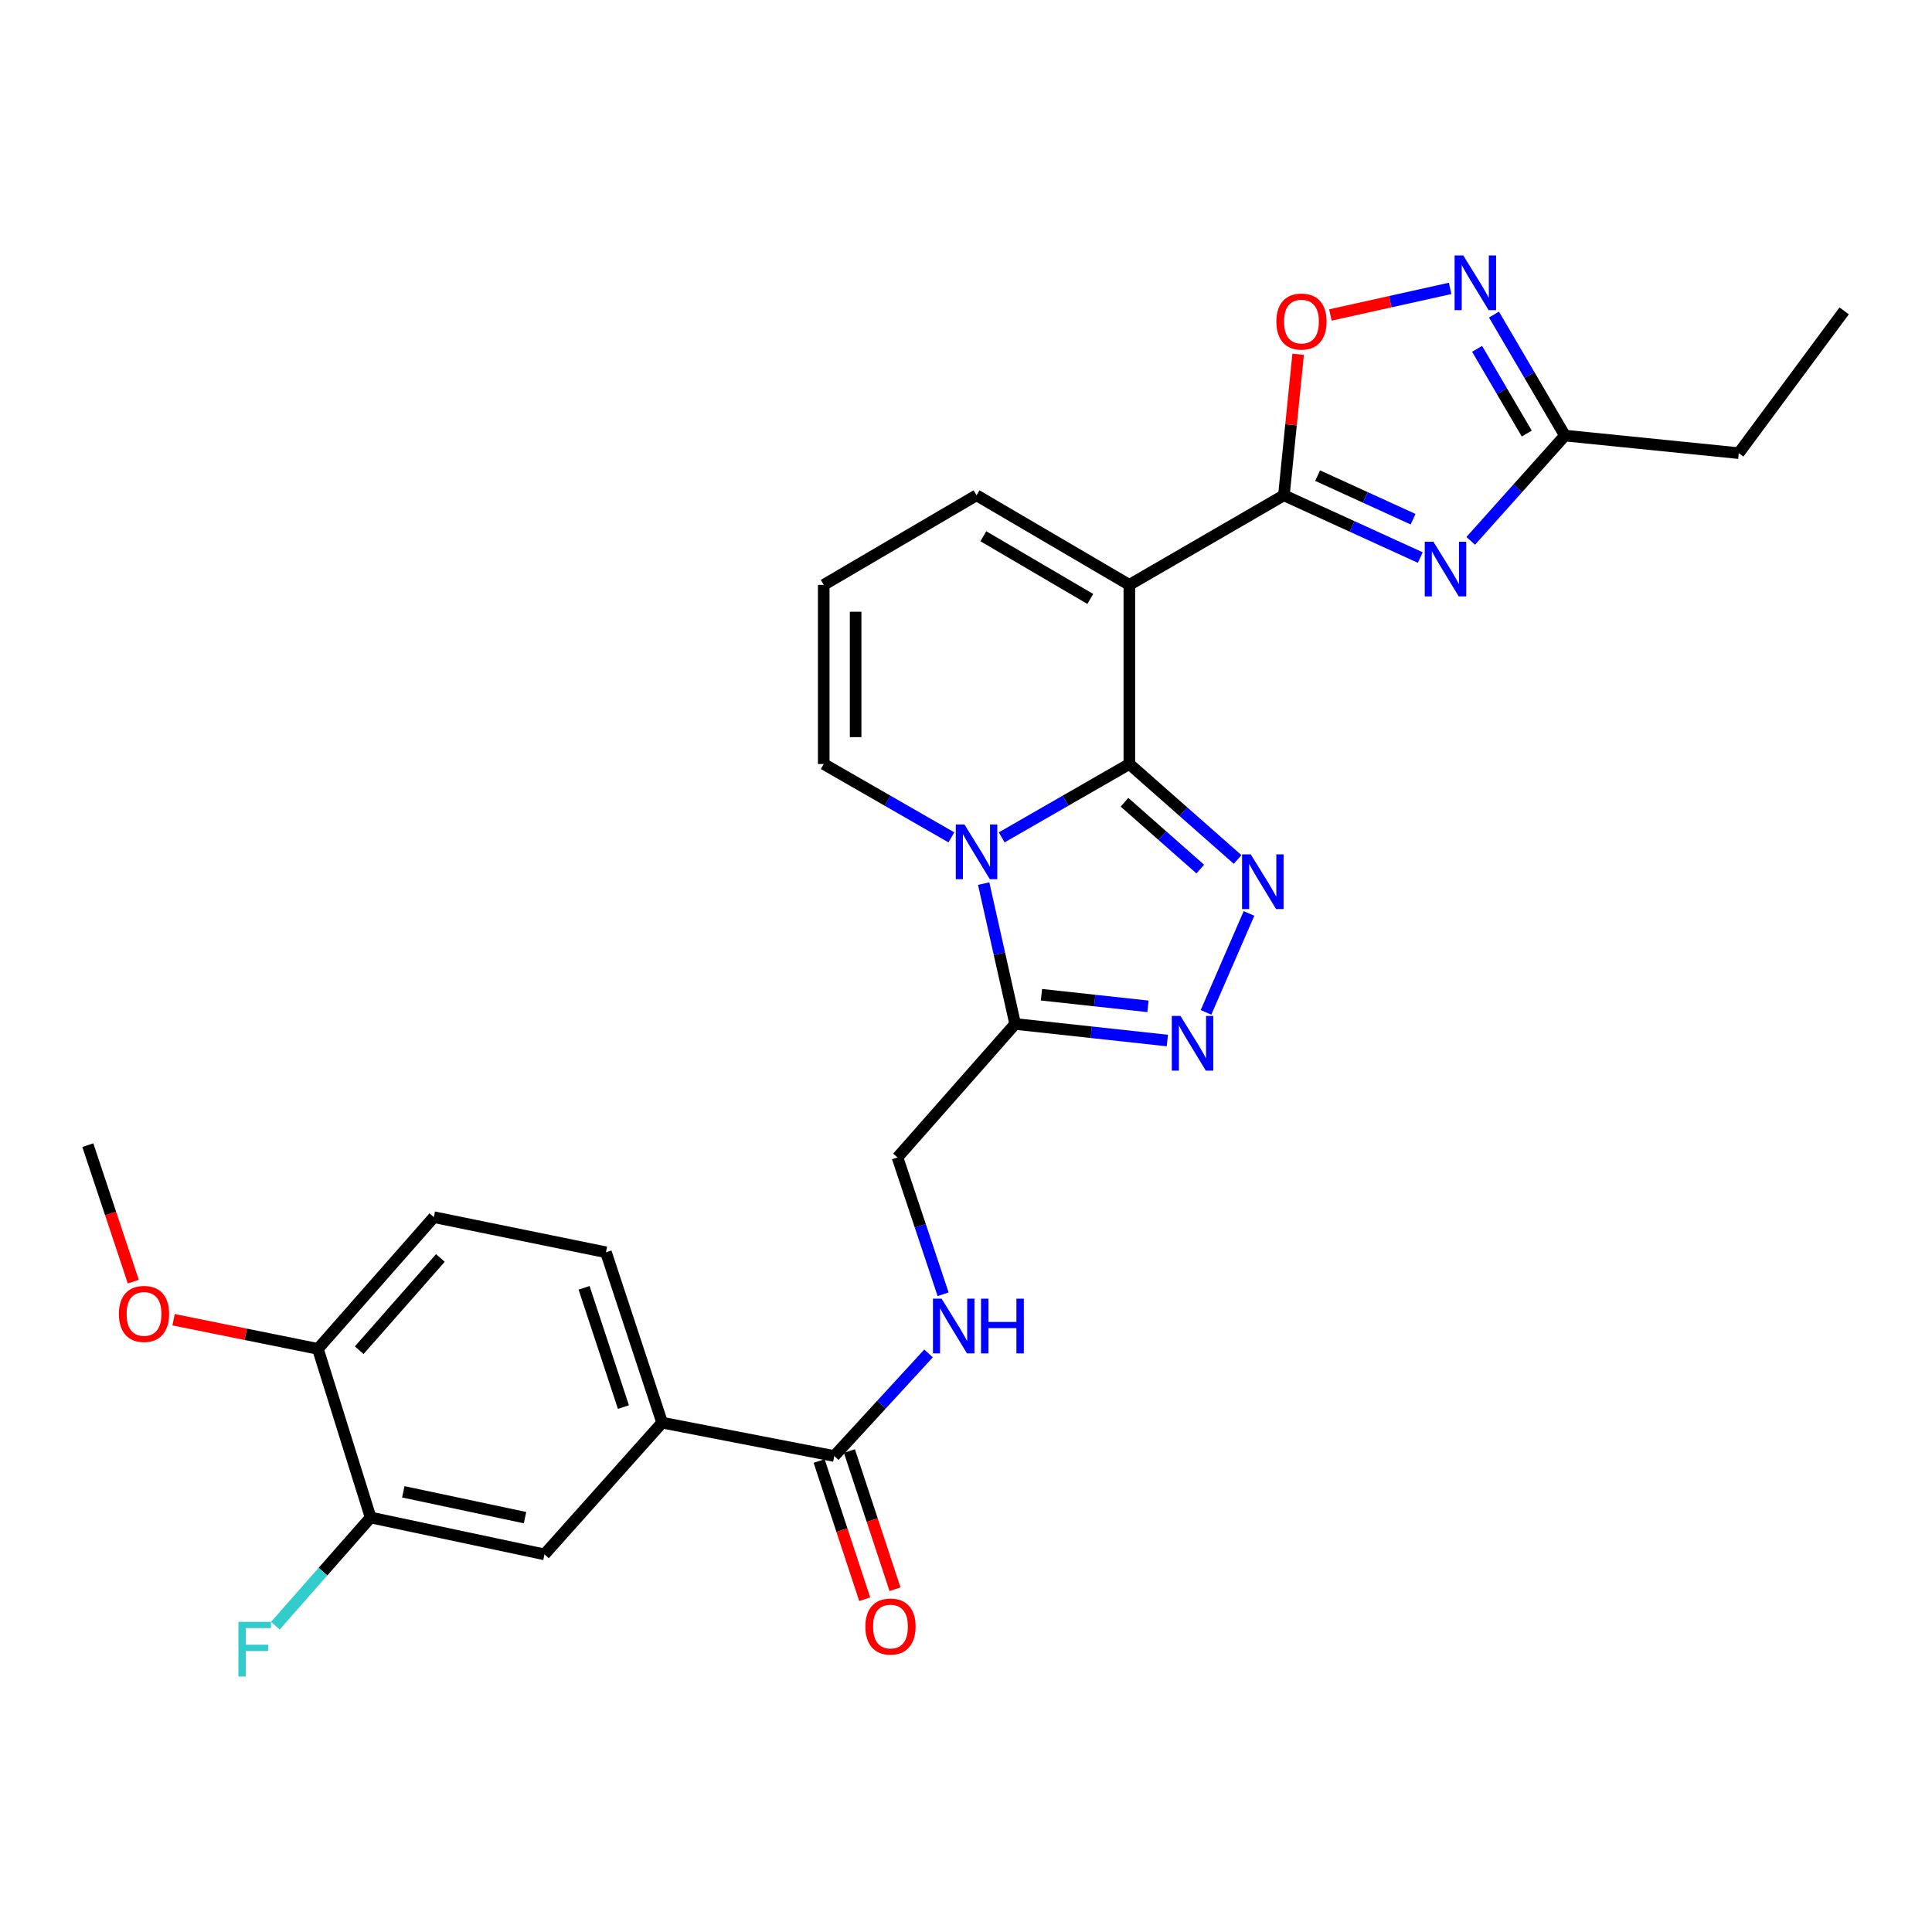 <?xml version='1.0' encoding='iso-8859-1'?>
<svg version='1.1' baseProfile='full'
              xmlns='http://www.w3.org/2000/svg'
                      xmlns:rdkit='http://www.rdkit.org/xml'
                      xmlns:xlink='http://www.w3.org/1999/xlink'
                  xml:space='preserve'
width='1000px' height='1000px' viewBox='0 0 1000 1000'>
<!-- END OF HEADER -->
<rect style='opacity:1.0;fill:#FFFFFF;stroke:none' width='1000' height='1000' x='0' y='0'> </rect>
<path class='bond-0' d='M 584.544,395.453 L 551.511,414.438' style='fill:none;fill-rule:evenodd;stroke:#000000;stroke-width:6px;stroke-linecap:butt;stroke-linejoin:miter;stroke-opacity:1' />
<path class='bond-0' d='M 551.511,414.438 L 518.478,433.424' style='fill:none;fill-rule:evenodd;stroke:#0000FF;stroke-width:6px;stroke-linecap:butt;stroke-linejoin:miter;stroke-opacity:1' />
<path class='bond-1' d='M 584.544,395.453 L 584.544,302.728' style='fill:none;fill-rule:evenodd;stroke:#000000;stroke-width:6px;stroke-linecap:butt;stroke-linejoin:miter;stroke-opacity:1' />
<path class='bond-2' d='M 584.544,395.453 L 612.568,420.158' style='fill:none;fill-rule:evenodd;stroke:#000000;stroke-width:6px;stroke-linecap:butt;stroke-linejoin:miter;stroke-opacity:1' />
<path class='bond-2' d='M 612.568,420.158 L 640.591,444.863' style='fill:none;fill-rule:evenodd;stroke:#0000FF;stroke-width:6px;stroke-linecap:butt;stroke-linejoin:miter;stroke-opacity:1' />
<path class='bond-2' d='M 582.034,415.248 L 601.65,432.542' style='fill:none;fill-rule:evenodd;stroke:#000000;stroke-width:6px;stroke-linecap:butt;stroke-linejoin:miter;stroke-opacity:1' />
<path class='bond-2' d='M 601.65,432.542 L 621.267,449.835' style='fill:none;fill-rule:evenodd;stroke:#0000FF;stroke-width:6px;stroke-linecap:butt;stroke-linejoin:miter;stroke-opacity:1' />
<path class='bond-3' d='M 509.147,457.35 L 517.299,493.675' style='fill:none;fill-rule:evenodd;stroke:#0000FF;stroke-width:6px;stroke-linecap:butt;stroke-linejoin:miter;stroke-opacity:1' />
<path class='bond-3' d='M 517.299,493.675 L 525.451,530' style='fill:none;fill-rule:evenodd;stroke:#000000;stroke-width:6px;stroke-linecap:butt;stroke-linejoin:miter;stroke-opacity:1' />
<path class='bond-4' d='M 492.436,433.425 L 459.399,414.439' style='fill:none;fill-rule:evenodd;stroke:#0000FF;stroke-width:6px;stroke-linecap:butt;stroke-linejoin:miter;stroke-opacity:1' />
<path class='bond-4' d='M 459.399,414.439 L 426.361,395.453' style='fill:none;fill-rule:evenodd;stroke:#000000;stroke-width:6px;stroke-linecap:butt;stroke-linejoin:miter;stroke-opacity:1' />
<path class='bond-5' d='M 584.544,302.728 L 664.548,256.365' style='fill:none;fill-rule:evenodd;stroke:#000000;stroke-width:6px;stroke-linecap:butt;stroke-linejoin:miter;stroke-opacity:1' />
<path class='bond-6' d='M 584.544,302.728 L 505.457,256.365' style='fill:none;fill-rule:evenodd;stroke:#000000;stroke-width:6px;stroke-linecap:butt;stroke-linejoin:miter;stroke-opacity:1' />
<path class='bond-6' d='M 564.332,310.015 L 508.971,277.562' style='fill:none;fill-rule:evenodd;stroke:#000000;stroke-width:6px;stroke-linecap:butt;stroke-linejoin:miter;stroke-opacity:1' />
<path class='bond-7' d='M 664.548,256.365 L 699.847,272.48' style='fill:none;fill-rule:evenodd;stroke:#000000;stroke-width:6px;stroke-linecap:butt;stroke-linejoin:miter;stroke-opacity:1' />
<path class='bond-7' d='M 699.847,272.48 L 735.146,288.594' style='fill:none;fill-rule:evenodd;stroke:#0000FF;stroke-width:6px;stroke-linecap:butt;stroke-linejoin:miter;stroke-opacity:1' />
<path class='bond-7' d='M 681.994,246.181 L 706.703,257.462' style='fill:none;fill-rule:evenodd;stroke:#000000;stroke-width:6px;stroke-linecap:butt;stroke-linejoin:miter;stroke-opacity:1' />
<path class='bond-7' d='M 706.703,257.462 L 731.412,268.742' style='fill:none;fill-rule:evenodd;stroke:#0000FF;stroke-width:6px;stroke-linecap:butt;stroke-linejoin:miter;stroke-opacity:1' />
<path class='bond-8' d='M 664.548,256.365 L 668.233,219.875' style='fill:none;fill-rule:evenodd;stroke:#000000;stroke-width:6px;stroke-linecap:butt;stroke-linejoin:miter;stroke-opacity:1' />
<path class='bond-8' d='M 668.233,219.875 L 671.918,183.385' style='fill:none;fill-rule:evenodd;stroke:#FF0000;stroke-width:6px;stroke-linecap:butt;stroke-linejoin:miter;stroke-opacity:1' />
<path class='bond-9' d='M 646.486,472.801 L 624.222,524.006' style='fill:none;fill-rule:evenodd;stroke:#0000FF;stroke-width:6px;stroke-linecap:butt;stroke-linejoin:miter;stroke-opacity:1' />
<path class='bond-10' d='M 761.242,279.953 L 785.621,252.705' style='fill:none;fill-rule:evenodd;stroke:#0000FF;stroke-width:6px;stroke-linecap:butt;stroke-linejoin:miter;stroke-opacity:1' />
<path class='bond-10' d='M 785.621,252.705 L 810.001,225.457' style='fill:none;fill-rule:evenodd;stroke:#000000;stroke-width:6px;stroke-linecap:butt;stroke-linejoin:miter;stroke-opacity:1' />
<path class='bond-11' d='M 604.219,538.577 L 564.835,534.289' style='fill:none;fill-rule:evenodd;stroke:#0000FF;stroke-width:6px;stroke-linecap:butt;stroke-linejoin:miter;stroke-opacity:1' />
<path class='bond-11' d='M 564.835,534.289 L 525.451,530' style='fill:none;fill-rule:evenodd;stroke:#000000;stroke-width:6px;stroke-linecap:butt;stroke-linejoin:miter;stroke-opacity:1' />
<path class='bond-11' d='M 594.191,520.878 L 566.622,517.877' style='fill:none;fill-rule:evenodd;stroke:#0000FF;stroke-width:6px;stroke-linecap:butt;stroke-linejoin:miter;stroke-opacity:1' />
<path class='bond-11' d='M 566.622,517.877 L 539.053,514.875' style='fill:none;fill-rule:evenodd;stroke:#000000;stroke-width:6px;stroke-linecap:butt;stroke-linejoin:miter;stroke-opacity:1' />
<path class='bond-12' d='M 525.451,530 L 464.543,599.09' style='fill:none;fill-rule:evenodd;stroke:#000000;stroke-width:6px;stroke-linecap:butt;stroke-linejoin:miter;stroke-opacity:1' />
<path class='bond-13' d='M 750.593,149.268 L 719.601,156.153' style='fill:none;fill-rule:evenodd;stroke:#0000FF;stroke-width:6px;stroke-linecap:butt;stroke-linejoin:miter;stroke-opacity:1' />
<path class='bond-13' d='M 719.601,156.153 L 688.608,163.038' style='fill:none;fill-rule:evenodd;stroke:#FF0000;stroke-width:6px;stroke-linecap:butt;stroke-linejoin:miter;stroke-opacity:1' />
<path class='bond-14' d='M 773.283,162.822 L 791.642,194.139' style='fill:none;fill-rule:evenodd;stroke:#0000FF;stroke-width:6px;stroke-linecap:butt;stroke-linejoin:miter;stroke-opacity:1' />
<path class='bond-14' d='M 791.642,194.139 L 810.001,225.457' style='fill:none;fill-rule:evenodd;stroke:#000000;stroke-width:6px;stroke-linecap:butt;stroke-linejoin:miter;stroke-opacity:1' />
<path class='bond-14' d='M 764.548,180.566 L 777.4,202.488' style='fill:none;fill-rule:evenodd;stroke:#0000FF;stroke-width:6px;stroke-linecap:butt;stroke-linejoin:miter;stroke-opacity:1' />
<path class='bond-14' d='M 777.4,202.488 L 790.251,224.411' style='fill:none;fill-rule:evenodd;stroke:#000000;stroke-width:6px;stroke-linecap:butt;stroke-linejoin:miter;stroke-opacity:1' />
<path class='bond-15' d='M 810.001,225.457 L 899.983,234.546' style='fill:none;fill-rule:evenodd;stroke:#000000;stroke-width:6px;stroke-linecap:butt;stroke-linejoin:miter;stroke-opacity:1' />
<path class='bond-16' d='M 431.818,753.632 L 456.215,727.082' style='fill:none;fill-rule:evenodd;stroke:#000000;stroke-width:6px;stroke-linecap:butt;stroke-linejoin:miter;stroke-opacity:1' />
<path class='bond-16' d='M 456.215,727.082 L 480.611,700.532' style='fill:none;fill-rule:evenodd;stroke:#0000FF;stroke-width:6px;stroke-linecap:butt;stroke-linejoin:miter;stroke-opacity:1' />
<path class='bond-17' d='M 431.818,753.632 L 342.725,736.362' style='fill:none;fill-rule:evenodd;stroke:#000000;stroke-width:6px;stroke-linecap:butt;stroke-linejoin:miter;stroke-opacity:1' />
<path class='bond-18' d='M 423.979,756.218 L 435.78,791.99' style='fill:none;fill-rule:evenodd;stroke:#000000;stroke-width:6px;stroke-linecap:butt;stroke-linejoin:miter;stroke-opacity:1' />
<path class='bond-18' d='M 435.78,791.99 L 447.582,827.762' style='fill:none;fill-rule:evenodd;stroke:#FF0000;stroke-width:6px;stroke-linecap:butt;stroke-linejoin:miter;stroke-opacity:1' />
<path class='bond-18' d='M 439.657,751.046 L 451.458,786.818' style='fill:none;fill-rule:evenodd;stroke:#000000;stroke-width:6px;stroke-linecap:butt;stroke-linejoin:miter;stroke-opacity:1' />
<path class='bond-18' d='M 451.458,786.818 L 463.259,822.59' style='fill:none;fill-rule:evenodd;stroke:#FF0000;stroke-width:6px;stroke-linecap:butt;stroke-linejoin:miter;stroke-opacity:1' />
<path class='bond-19' d='M 342.725,736.362 L 281.816,804.544' style='fill:none;fill-rule:evenodd;stroke:#000000;stroke-width:6px;stroke-linecap:butt;stroke-linejoin:miter;stroke-opacity:1' />
<path class='bond-20' d='M 342.725,736.362 L 313.642,648.177' style='fill:none;fill-rule:evenodd;stroke:#000000;stroke-width:6px;stroke-linecap:butt;stroke-linejoin:miter;stroke-opacity:1' />
<path class='bond-20' d='M 322.684,728.305 L 302.326,666.575' style='fill:none;fill-rule:evenodd;stroke:#000000;stroke-width:6px;stroke-linecap:butt;stroke-linejoin:miter;stroke-opacity:1' />
<path class='bond-21' d='M 426.361,395.453 L 426.361,302.728' style='fill:none;fill-rule:evenodd;stroke:#000000;stroke-width:6px;stroke-linecap:butt;stroke-linejoin:miter;stroke-opacity:1' />
<path class='bond-21' d='M 442.87,381.544 L 442.87,316.636' style='fill:none;fill-rule:evenodd;stroke:#000000;stroke-width:6px;stroke-linecap:butt;stroke-linejoin:miter;stroke-opacity:1' />
<path class='bond-22' d='M 505.457,256.365 L 426.361,302.728' style='fill:none;fill-rule:evenodd;stroke:#000000;stroke-width:6px;stroke-linecap:butt;stroke-linejoin:miter;stroke-opacity:1' />
<path class='bond-23' d='M 488.148,669.898 L 476.345,634.494' style='fill:none;fill-rule:evenodd;stroke:#0000FF;stroke-width:6px;stroke-linecap:butt;stroke-linejoin:miter;stroke-opacity:1' />
<path class='bond-23' d='M 476.345,634.494 L 464.543,599.09' style='fill:none;fill-rule:evenodd;stroke:#000000;stroke-width:6px;stroke-linecap:butt;stroke-linejoin:miter;stroke-opacity:1' />
<path class='bond-24' d='M 191.824,785.448 L 281.816,804.544' style='fill:none;fill-rule:evenodd;stroke:#000000;stroke-width:6px;stroke-linecap:butt;stroke-linejoin:miter;stroke-opacity:1' />
<path class='bond-24' d='M 208.75,772.163 L 271.744,785.53' style='fill:none;fill-rule:evenodd;stroke:#000000;stroke-width:6px;stroke-linecap:butt;stroke-linejoin:miter;stroke-opacity:1' />
<path class='bond-25' d='M 191.824,785.448 L 167.169,813.465' style='fill:none;fill-rule:evenodd;stroke:#000000;stroke-width:6px;stroke-linecap:butt;stroke-linejoin:miter;stroke-opacity:1' />
<path class='bond-25' d='M 167.169,813.465 L 142.514,841.482' style='fill:none;fill-rule:evenodd;stroke:#33CCCC;stroke-width:6px;stroke-linecap:butt;stroke-linejoin:miter;stroke-opacity:1' />
<path class='bond-26' d='M 191.824,785.448 L 164.548,698.18' style='fill:none;fill-rule:evenodd;stroke:#000000;stroke-width:6px;stroke-linecap:butt;stroke-linejoin:miter;stroke-opacity:1' />
<path class='bond-27' d='M 164.548,698.18 L 224.549,629.999' style='fill:none;fill-rule:evenodd;stroke:#000000;stroke-width:6px;stroke-linecap:butt;stroke-linejoin:miter;stroke-opacity:1' />
<path class='bond-27' d='M 185.942,698.859 L 227.942,651.132' style='fill:none;fill-rule:evenodd;stroke:#000000;stroke-width:6px;stroke-linecap:butt;stroke-linejoin:miter;stroke-opacity:1' />
<path class='bond-28' d='M 164.548,698.18 L 127.195,690.636' style='fill:none;fill-rule:evenodd;stroke:#000000;stroke-width:6px;stroke-linecap:butt;stroke-linejoin:miter;stroke-opacity:1' />
<path class='bond-28' d='M 127.195,690.636 L 89.842,683.092' style='fill:none;fill-rule:evenodd;stroke:#FF0000;stroke-width:6px;stroke-linecap:butt;stroke-linejoin:miter;stroke-opacity:1' />
<path class='bond-29' d='M 313.642,648.177 L 224.549,629.999' style='fill:none;fill-rule:evenodd;stroke:#000000;stroke-width:6px;stroke-linecap:butt;stroke-linejoin:miter;stroke-opacity:1' />
<path class='bond-30' d='M 69.007,663.382 L 57.231,628.054' style='fill:none;fill-rule:evenodd;stroke:#FF0000;stroke-width:6px;stroke-linecap:butt;stroke-linejoin:miter;stroke-opacity:1' />
<path class='bond-30' d='M 57.231,628.054 L 45.455,592.725' style='fill:none;fill-rule:evenodd;stroke:#000000;stroke-width:6px;stroke-linecap:butt;stroke-linejoin:miter;stroke-opacity:1' />
<path class='bond-31' d='M 899.983,234.546 L 954.545,160.907' style='fill:none;fill-rule:evenodd;stroke:#000000;stroke-width:6px;stroke-linecap:butt;stroke-linejoin:miter;stroke-opacity:1' />
<path  class='atom-1' d='M 499.197 426.747
L 508.477 441.747
Q 509.397 443.227, 510.877 445.907
Q 512.357 448.587, 512.437 448.747
L 512.437 426.747
L 516.197 426.747
L 516.197 455.067
L 512.317 455.067
L 502.357 438.667
Q 501.197 436.747, 499.957 434.547
Q 498.757 432.347, 498.397 431.667
L 498.397 455.067
L 494.717 455.067
L 494.717 426.747
L 499.197 426.747
' fill='#0000FF'/>
<path  class='atom-4' d='M 647.374 442.201
L 656.654 457.201
Q 657.574 458.681, 659.054 461.361
Q 660.534 464.041, 660.614 464.201
L 660.614 442.201
L 664.374 442.201
L 664.374 470.521
L 660.494 470.521
L 650.534 454.121
Q 649.374 452.201, 648.134 450.001
Q 646.934 447.801, 646.574 447.121
L 646.574 470.521
L 642.894 470.521
L 642.894 442.201
L 647.374 442.201
' fill='#0000FF'/>
<path  class='atom-5' d='M 741.924 280.387
L 751.204 295.387
Q 752.124 296.867, 753.604 299.547
Q 755.084 302.227, 755.164 302.387
L 755.164 280.387
L 758.924 280.387
L 758.924 308.707
L 755.044 308.707
L 745.084 292.307
Q 743.924 290.387, 742.684 288.187
Q 741.484 285.987, 741.124 285.307
L 741.124 308.707
L 737.444 308.707
L 737.444 280.387
L 741.924 280.387
' fill='#0000FF'/>
<path  class='atom-6' d='M 611.008 525.837
L 620.288 540.837
Q 621.208 542.317, 622.688 544.997
Q 624.168 547.677, 624.248 547.837
L 624.248 525.837
L 628.008 525.837
L 628.008 554.157
L 624.128 554.157
L 614.168 537.757
Q 613.008 535.837, 611.768 533.637
Q 610.568 531.437, 610.208 530.757
L 610.208 554.157
L 606.528 554.157
L 606.528 525.837
L 611.008 525.837
' fill='#0000FF'/>
<path  class='atom-8' d='M 757.378 132.21
L 766.658 147.21
Q 767.578 148.69, 769.058 151.37
Q 770.538 154.05, 770.618 154.21
L 770.618 132.21
L 774.378 132.21
L 774.378 160.53
L 770.498 160.53
L 760.538 144.13
Q 759.378 142.21, 758.138 140.01
Q 756.938 137.81, 756.578 137.13
L 756.578 160.53
L 752.898 160.53
L 752.898 132.21
L 757.378 132.21
' fill='#0000FF'/>
<path  class='atom-9' d='M 660.637 166.444
Q 660.637 159.644, 663.997 155.844
Q 667.357 152.044, 673.637 152.044
Q 679.917 152.044, 683.277 155.844
Q 686.637 159.644, 686.637 166.444
Q 686.637 173.324, 683.237 177.244
Q 679.837 181.124, 673.637 181.124
Q 667.397 181.124, 663.997 177.244
Q 660.637 173.364, 660.637 166.444
M 673.637 177.924
Q 677.957 177.924, 680.277 175.044
Q 682.637 172.124, 682.637 166.444
Q 682.637 160.884, 680.277 158.084
Q 677.957 155.244, 673.637 155.244
Q 669.317 155.244, 666.957 158.044
Q 664.637 160.844, 664.637 166.444
Q 664.637 172.164, 666.957 175.044
Q 669.317 177.924, 673.637 177.924
' fill='#FF0000'/>
<path  class='atom-15' d='M 487.375 672.198
L 496.655 687.198
Q 497.575 688.678, 499.055 691.358
Q 500.535 694.038, 500.615 694.198
L 500.615 672.198
L 504.375 672.198
L 504.375 700.518
L 500.495 700.518
L 490.535 684.118
Q 489.375 682.198, 488.135 679.998
Q 486.935 677.798, 486.575 677.118
L 486.575 700.518
L 482.895 700.518
L 482.895 672.198
L 487.375 672.198
' fill='#0000FF'/>
<path  class='atom-15' d='M 507.775 672.198
L 511.615 672.198
L 511.615 684.238
L 526.095 684.238
L 526.095 672.198
L 529.935 672.198
L 529.935 700.518
L 526.095 700.518
L 526.095 687.438
L 511.615 687.438
L 511.615 700.518
L 507.775 700.518
L 507.775 672.198
' fill='#0000FF'/>
<path  class='atom-21' d='M 447.911 841.897
Q 447.911 835.097, 451.271 831.297
Q 454.631 827.497, 460.911 827.497
Q 467.191 827.497, 470.551 831.297
Q 473.911 835.097, 473.911 841.897
Q 473.911 848.777, 470.511 852.697
Q 467.111 856.577, 460.911 856.577
Q 454.671 856.577, 451.271 852.697
Q 447.911 848.817, 447.911 841.897
M 460.911 853.377
Q 465.231 853.377, 467.551 850.497
Q 469.911 847.577, 469.911 841.897
Q 469.911 836.337, 467.551 833.537
Q 465.231 830.697, 460.911 830.697
Q 456.591 830.697, 454.231 833.497
Q 451.911 836.297, 451.911 841.897
Q 451.911 847.617, 454.231 850.497
Q 456.591 853.377, 460.911 853.377
' fill='#FF0000'/>
<path  class='atom-24' d='M 123.404 839.47
L 140.244 839.47
L 140.244 842.71
L 127.204 842.71
L 127.204 851.31
L 138.804 851.31
L 138.804 854.59
L 127.204 854.59
L 127.204 867.79
L 123.404 867.79
L 123.404 839.47
' fill='#33CCCC'/>
<path  class='atom-25' d='M 61.547 680.082
Q 61.547 673.282, 64.907 669.482
Q 68.267 665.682, 74.547 665.682
Q 80.827 665.682, 84.187 669.482
Q 87.547 673.282, 87.547 680.082
Q 87.547 686.962, 84.147 690.882
Q 80.747 694.762, 74.547 694.762
Q 68.307 694.762, 64.907 690.882
Q 61.547 687.002, 61.547 680.082
M 74.547 691.562
Q 78.867 691.562, 81.187 688.682
Q 83.547 685.762, 83.547 680.082
Q 83.547 674.522, 81.187 671.722
Q 78.867 668.882, 74.547 668.882
Q 70.227 668.882, 67.867 671.682
Q 65.547 674.482, 65.547 680.082
Q 65.547 685.802, 67.867 688.682
Q 70.227 691.562, 74.547 691.562
' fill='#FF0000'/>
</svg>
